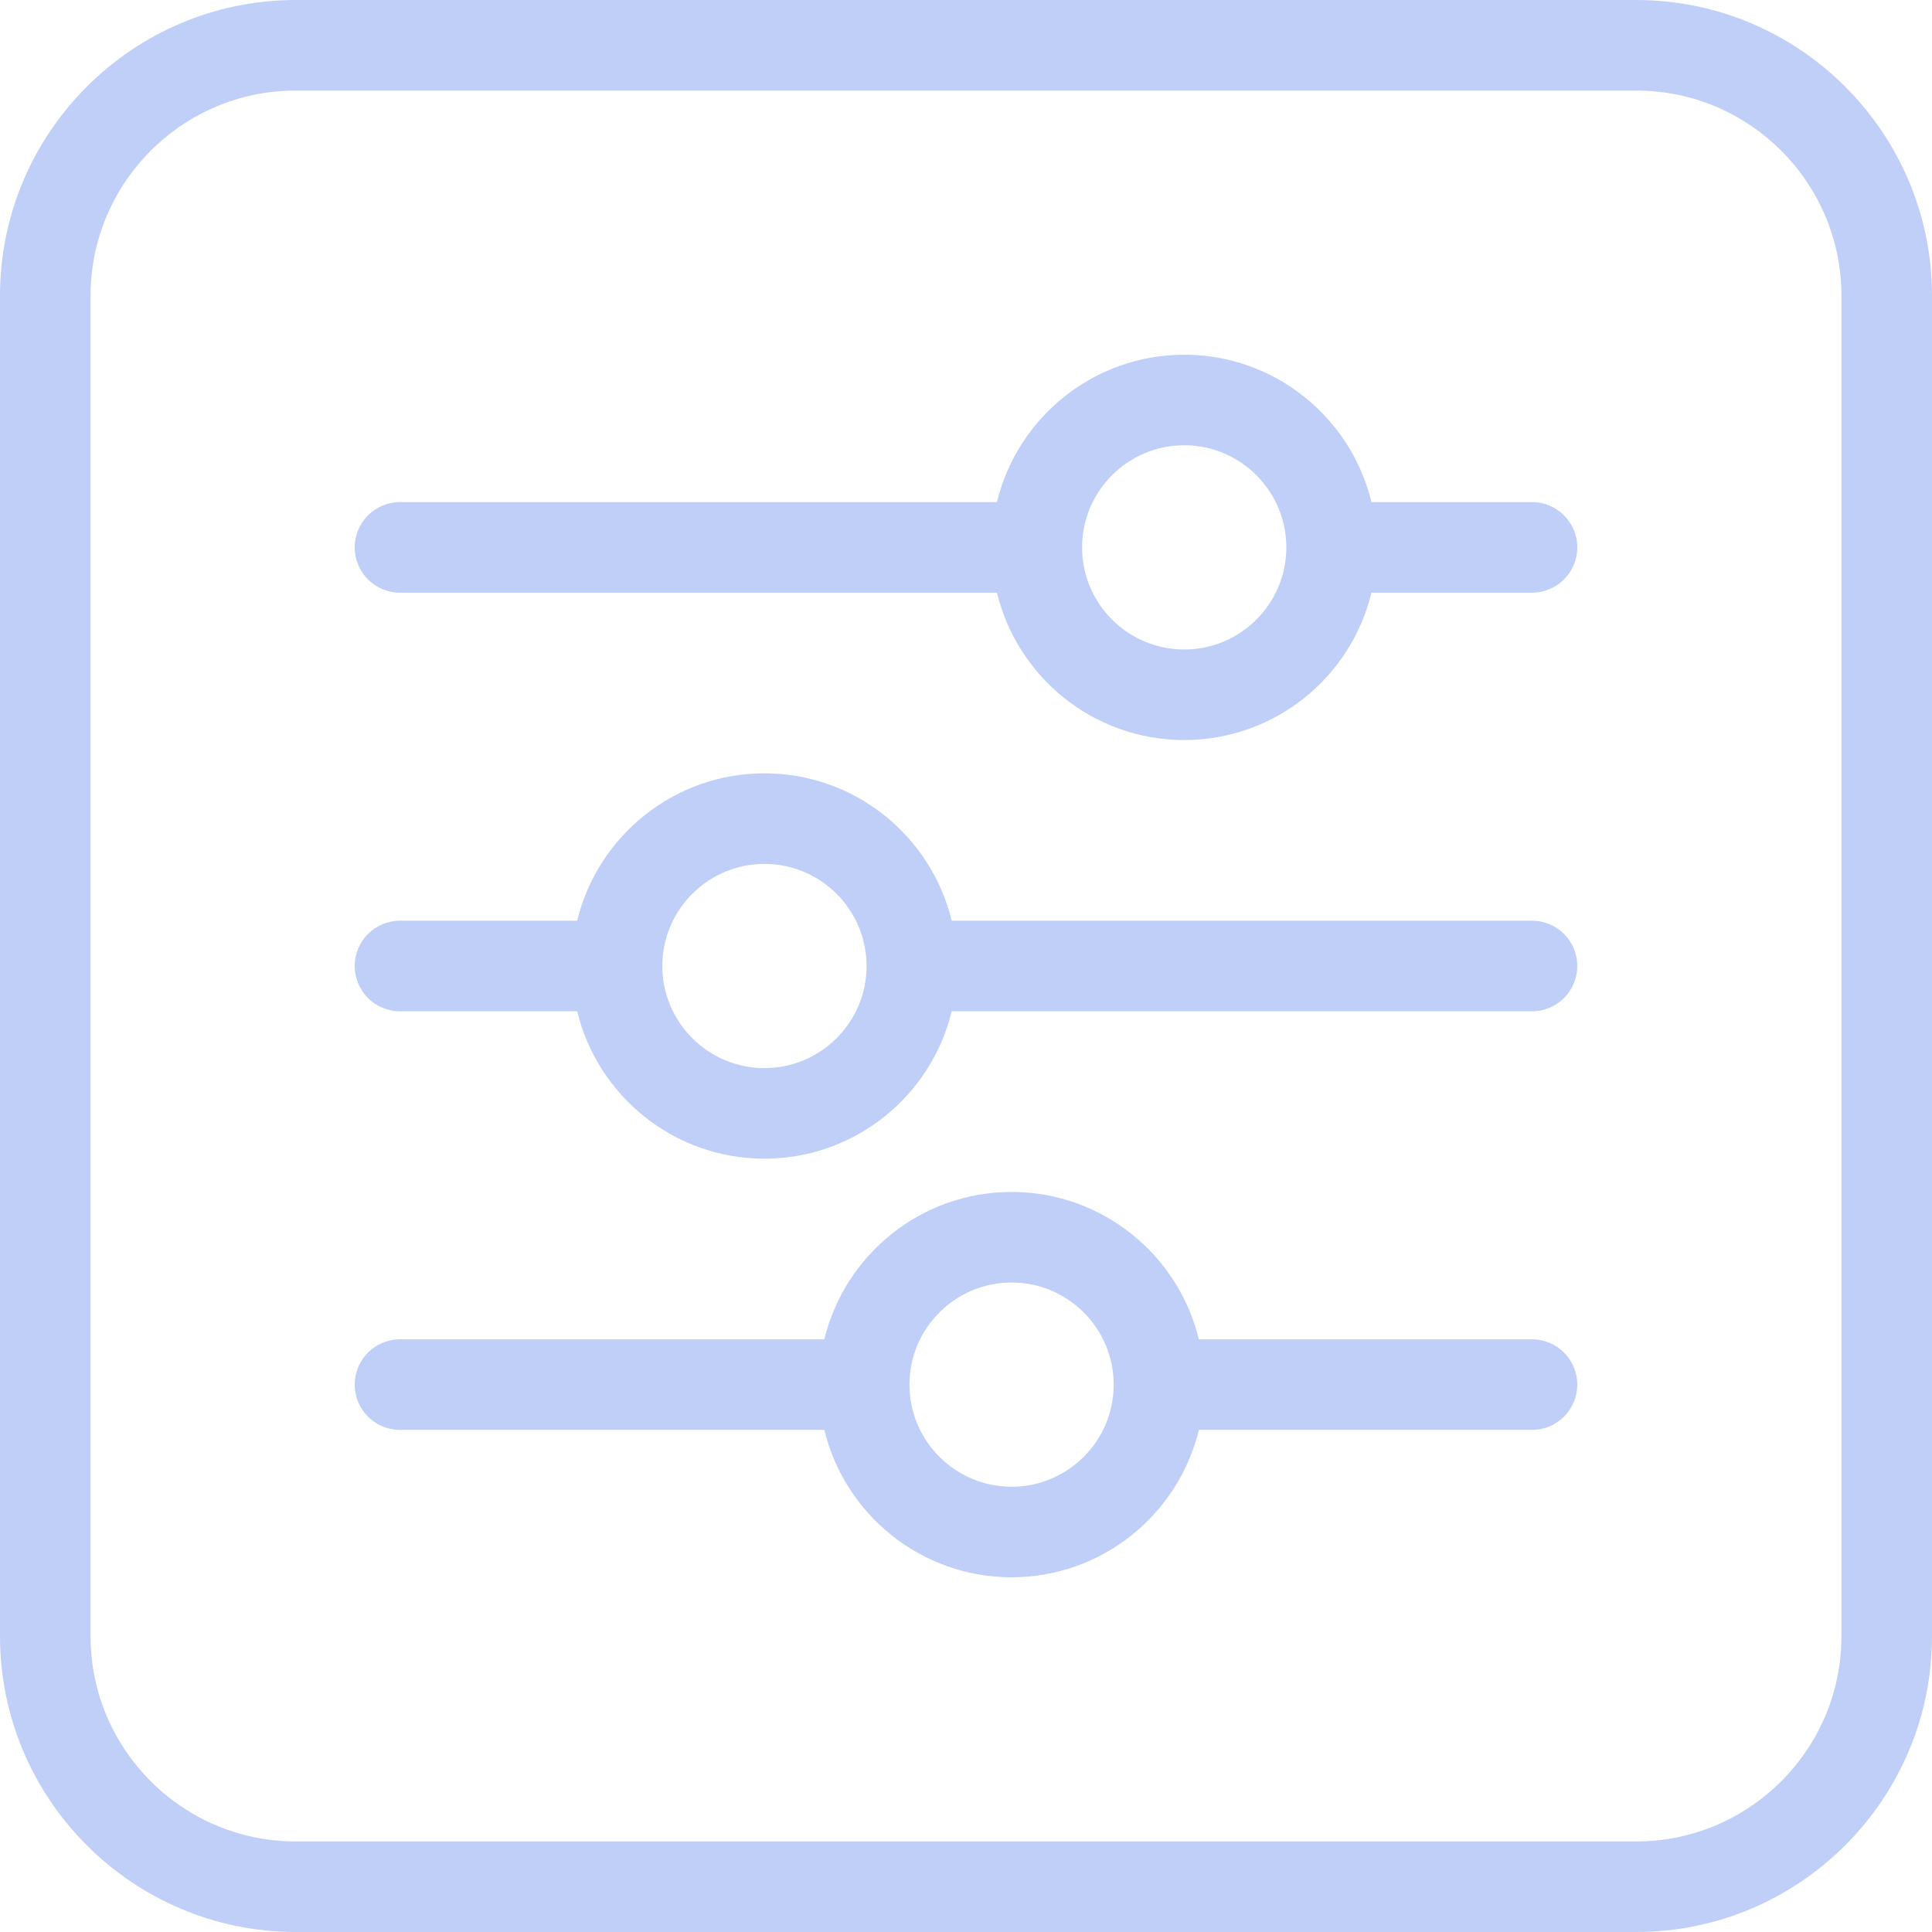 <svg xmlns="http://www.w3.org/2000/svg" width="60" height="60" viewBox="0 0 60 60"
                                         fill="#C0CFF7">
                                        <path d="M47.578 15.593H42.592C41.958 12.97 39.592 11.016 36.777 11.016C33.962 11.016 31.596 12.97 30.961 15.593H12.422C11.645 15.593 11.016 16.223 11.016 17C11.016 17.776 11.645 18.406 12.422 18.406H30.961C31.596 21.029 33.962 22.983 36.777 22.983C39.592 22.983 41.958 21.029 42.592 18.406H47.578C48.355 18.406 48.984 17.776 48.984 17C48.984 16.223 48.355 15.593 47.578 15.593ZM36.777 20.171C35.028 20.171 33.605 18.748 33.605 17C33.605 15.251 35.028 13.828 36.777 13.828C38.526 13.828 39.948 15.251 39.948 17C39.948 18.748 38.526 20.171 36.777 20.171ZM47.578 28.594H29.556C28.922 25.971 26.556 24.016 23.74 24.016C20.925 24.016 18.559 25.971 17.925 28.594H12.422C11.645 28.594 11.016 29.223 11.016 30C11.016 30.777 11.645 31.406 12.422 31.406H17.925C18.559 34.029 20.925 35.984 23.74 35.984C26.556 35.984 28.922 34.029 29.556 31.406H47.578C48.355 31.406 48.984 30.777 48.984 30C48.984 29.223 48.355 28.594 47.578 28.594ZM23.74 33.171C21.992 33.171 20.569 31.749 20.569 30C20.569 28.251 21.992 26.829 23.74 26.829C25.489 26.829 26.912 28.251 26.912 30C26.912 31.749 25.489 33.171 23.74 33.171ZM47.578 41.594H37.231C36.597 38.971 34.231 37.017 31.416 37.017C28.6 37.017 26.235 38.971 25.6 41.594H12.422C11.645 41.594 11.016 42.224 11.016 43.001C11.016 43.777 11.645 44.407 12.422 44.407H25.6C26.235 47.03 28.6 48.984 31.416 48.984C34.231 48.984 36.597 47.03 37.231 44.407H47.578C48.355 44.407 48.984 43.777 48.984 43C48.984 42.224 48.355 41.594 47.578 41.594ZM31.416 46.172C29.667 46.172 28.244 44.749 28.244 43C28.244 41.252 29.667 39.829 31.416 39.829C33.164 39.829 34.587 41.252 34.587 43C34.587 44.749 33.164 46.172 31.416 46.172ZM50.813 0H9.187C4.121 0 0 4.121 0 9.187V50.813C0 55.879 4.121 60 9.187 60H50.813C55.879 60 60 55.879 60 50.813V9.187C60 4.121 55.879 0 50.813 0ZM57.188 50.813C57.188 54.328 54.328 57.188 50.813 57.188H9.187C5.672 57.188 2.812 54.328 2.812 50.813V9.187C2.812 5.672 5.672 2.812 9.187 2.812H50.813C54.328 2.812 57.188 5.672 57.188 9.187V50.813Z"/>
                                    </svg>